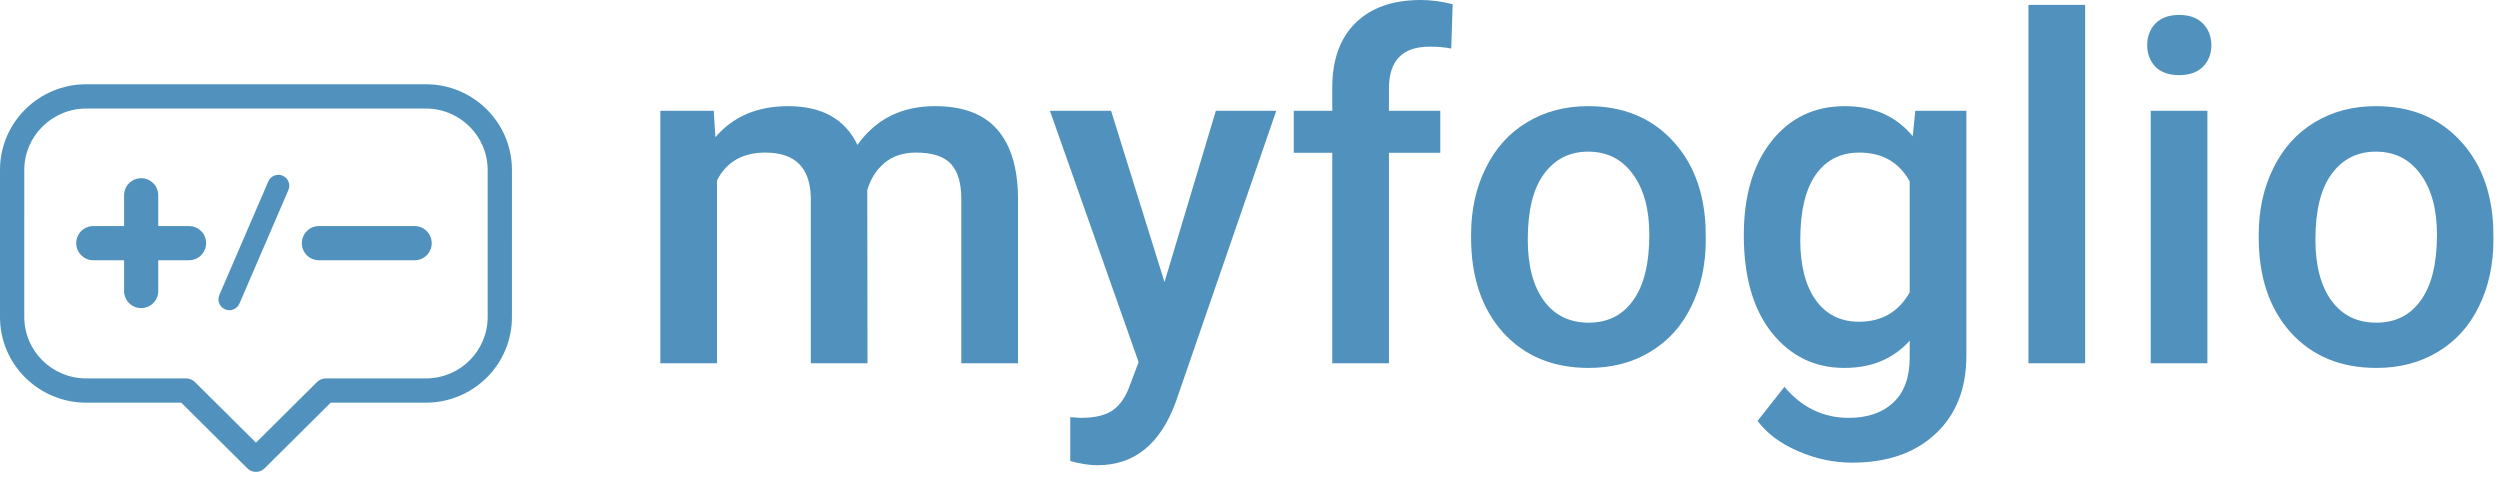 <svg width="293" height="56" viewBox="0 0 293 56" fill="none" xmlns="http://www.w3.org/2000/svg">
<path d="M83.652 12.988L83.844 16.078C85.922 13.654 88.766 12.441 92.375 12.441C96.331 12.441 99.038 13.954 100.496 16.98C102.647 13.954 105.673 12.441 109.574 12.441C112.837 12.441 115.262 13.344 116.848 15.148C118.452 16.953 119.272 19.615 119.309 23.133V42.574H112.664V23.324C112.664 21.447 112.254 20.07 111.434 19.195C110.613 18.32 109.255 17.883 107.359 17.883C105.846 17.883 104.607 18.293 103.641 19.113C102.693 19.915 102.027 20.973 101.645 22.285L101.672 42.574H95.027V23.105C94.936 19.624 93.159 17.883 89.695 17.883C87.034 17.883 85.147 18.967 84.035 21.137V42.574H77.391V12.988H83.652Z" fill="#5092BD"/>
<path d="M136.48 33.059L142.496 12.988H149.578L137.82 47.059C136.016 52.035 132.953 54.523 128.633 54.523C127.667 54.523 126.6 54.359 125.434 54.031V48.891L126.691 48.973C128.368 48.973 129.626 48.663 130.465 48.043C131.322 47.441 131.996 46.421 132.488 44.98L133.445 42.438L123.055 12.988H130.219L136.48 33.059Z" fill="#5092BD"/>
<path d="M156.141 42.574V17.91H151.629V12.988H156.141V10.281C156.141 7 157.052 4.466 158.875 2.68C160.698 0.893 163.25 0 166.531 0C167.698 0 168.938 0.164 170.25 0.492L170.086 5.688C169.357 5.542 168.509 5.469 167.543 5.469C164.371 5.469 162.785 7.1 162.785 10.363V12.988H168.801V17.91H162.785V42.574H156.141Z" fill="#5092BD"/>
<path d="M172.41 27.508C172.41 24.609 172.984 22.003 174.133 19.688C175.281 17.354 176.895 15.568 178.973 14.328C181.051 13.07 183.439 12.441 186.137 12.441C190.129 12.441 193.365 13.727 195.844 16.297C198.341 18.867 199.69 22.276 199.891 26.523L199.918 28.082C199.918 30.999 199.353 33.605 198.223 35.902C197.111 38.199 195.507 39.977 193.41 41.234C191.332 42.492 188.926 43.121 186.191 43.121C182.017 43.121 178.672 41.736 176.156 38.965C173.659 36.176 172.41 32.466 172.41 27.836V27.508ZM179.055 28.082C179.055 31.126 179.684 33.514 180.941 35.246C182.199 36.96 183.949 37.816 186.191 37.816C188.434 37.816 190.174 36.941 191.414 35.191C192.672 33.441 193.301 30.88 193.301 27.508C193.301 24.518 192.654 22.148 191.359 20.398C190.083 18.648 188.342 17.773 186.137 17.773C183.967 17.773 182.245 18.639 180.969 20.371C179.693 22.085 179.055 24.655 179.055 28.082Z" fill="#5092BD"/>
<path d="M204.375 27.562C204.375 22.969 205.451 19.305 207.602 16.57C209.771 13.818 212.642 12.441 216.215 12.441C219.587 12.441 222.24 13.617 224.172 15.969L224.473 12.988H230.461V41.672C230.461 45.555 229.249 48.617 226.824 50.859C224.418 53.102 221.164 54.223 217.062 54.223C214.893 54.223 212.77 53.767 210.691 52.855C208.632 51.962 207.064 50.786 205.988 49.328L209.133 45.336C211.174 47.76 213.69 48.973 216.68 48.973C218.885 48.973 220.626 48.371 221.902 47.168C223.178 45.983 223.816 44.233 223.816 41.918V39.922C221.902 42.055 219.35 43.121 216.16 43.121C212.697 43.121 209.862 41.745 207.656 38.992C205.469 36.24 204.375 32.43 204.375 27.562ZM210.992 28.137C210.992 31.108 211.594 33.45 212.797 35.164C214.018 36.859 215.704 37.707 217.855 37.707C220.535 37.707 222.522 36.559 223.816 34.262V21.246C222.559 19.004 220.59 17.883 217.91 17.883C215.723 17.883 214.018 18.749 212.797 20.48C211.594 22.212 210.992 24.764 210.992 28.137Z" fill="#5092BD"/>
<path d="M244.379 42.574H237.734V0.574H244.379V42.574Z" fill="#5092BD"/>
<path d="M258.707 42.574H252.062V12.988H258.707V42.574ZM251.652 5.305C251.652 4.284 251.971 3.436 252.609 2.762C253.266 2.087 254.195 1.75 255.398 1.75C256.602 1.75 257.531 2.087 258.188 2.762C258.844 3.436 259.172 4.284 259.172 5.305C259.172 6.307 258.844 7.146 258.188 7.82C257.531 8.477 256.602 8.805 255.398 8.805C254.195 8.805 253.266 8.477 252.609 7.82C251.971 7.146 251.652 6.307 251.652 5.305Z" fill="#5092BD"/>
<path d="M264.723 27.508C264.723 24.609 265.297 22.003 266.445 19.688C267.594 17.354 269.207 15.568 271.285 14.328C273.363 13.07 275.751 12.441 278.449 12.441C282.441 12.441 285.677 13.727 288.156 16.297C290.654 18.867 292.003 22.276 292.203 26.523L292.23 28.082C292.23 30.999 291.665 33.605 290.535 35.902C289.423 38.199 287.819 39.977 285.723 41.234C283.645 42.492 281.238 43.121 278.504 43.121C274.329 43.121 270.984 41.736 268.469 38.965C265.971 36.176 264.723 32.466 264.723 27.836V27.508ZM271.367 28.082C271.367 31.126 271.996 33.514 273.254 35.246C274.512 36.96 276.262 37.816 278.504 37.816C280.746 37.816 282.487 36.941 283.727 35.191C284.984 33.441 285.613 30.88 285.613 27.508C285.613 24.518 284.966 22.148 283.672 20.398C282.396 18.648 280.655 17.773 278.449 17.773C276.28 17.773 274.557 18.639 273.281 20.371C272.005 22.085 271.367 24.655 271.367 28.082Z" fill="#5092BD"/>
<path d="M2.845 37.161C2.853 41.127 6.089 44.349 10.104 44.35H21.831C22.205 44.35 22.567 44.499 22.833 44.764L29.999 51.881L37.167 44.764C37.432 44.499 37.795 44.35 38.169 44.35H49.91C53.923 44.349 57.147 41.132 57.154 37.161V19.909C57.147 15.954 53.919 12.728 49.91 12.721H10.104C6.093 12.728 2.853 15.957 2.846 19.909L2.845 37.161ZM28.997 54.895L21.244 47.195H10.104C4.536 47.186 0.002 42.718 0 37.161V19.909C0.004 14.364 4.534 9.876 10.104 9.875H49.91C55.481 9.876 59.997 14.368 60 19.909L59.999 37.161C59.999 42.715 55.478 47.186 49.91 47.195L38.755 47.194L31.002 54.895C30.725 55.17 30.362 55.307 30 55.307C29.637 55.307 29.274 55.17 28.997 54.895Z" fill="#5092BD"/>
<path d="M18.548 34.107V22.889C18.548 21.783 17.651 20.886 16.545 20.886C15.439 20.886 14.542 21.783 14.542 22.889V34.107C14.542 35.213 15.439 36.11 16.545 36.11C17.651 36.11 18.548 35.213 18.548 34.107Z" fill="#5092BD"/>
<path d="M10.936 26.495H22.154C23.26 26.495 24.157 27.392 24.157 28.498C24.157 29.604 23.26 30.501 22.154 30.501H10.936C9.83 30.501 8.933 29.604 8.933 28.498C8.933 27.392 9.83 26.495 10.936 26.495Z" fill="#5092BD"/>
<path d="M37.377 26.495H48.595C49.701 26.495 50.598 27.392 50.598 28.498C50.598 29.604 49.701 30.501 48.595 30.501H37.377C36.271 30.501 35.374 29.604 35.374 28.498C35.374 27.392 36.271 26.495 37.377 26.495Z" fill="#5092BD"/>
<path d="M33.8 22.275L28.06 35.584C27.78 36.234 27.027 36.533 26.377 36.253C25.727 35.973 25.428 35.219 25.708 34.57L31.447 21.261C31.727 20.611 32.481 20.312 33.131 20.592C33.78 20.872 34.08 21.626 33.8 22.275Z" fill="#5092BD"/>
</svg>
